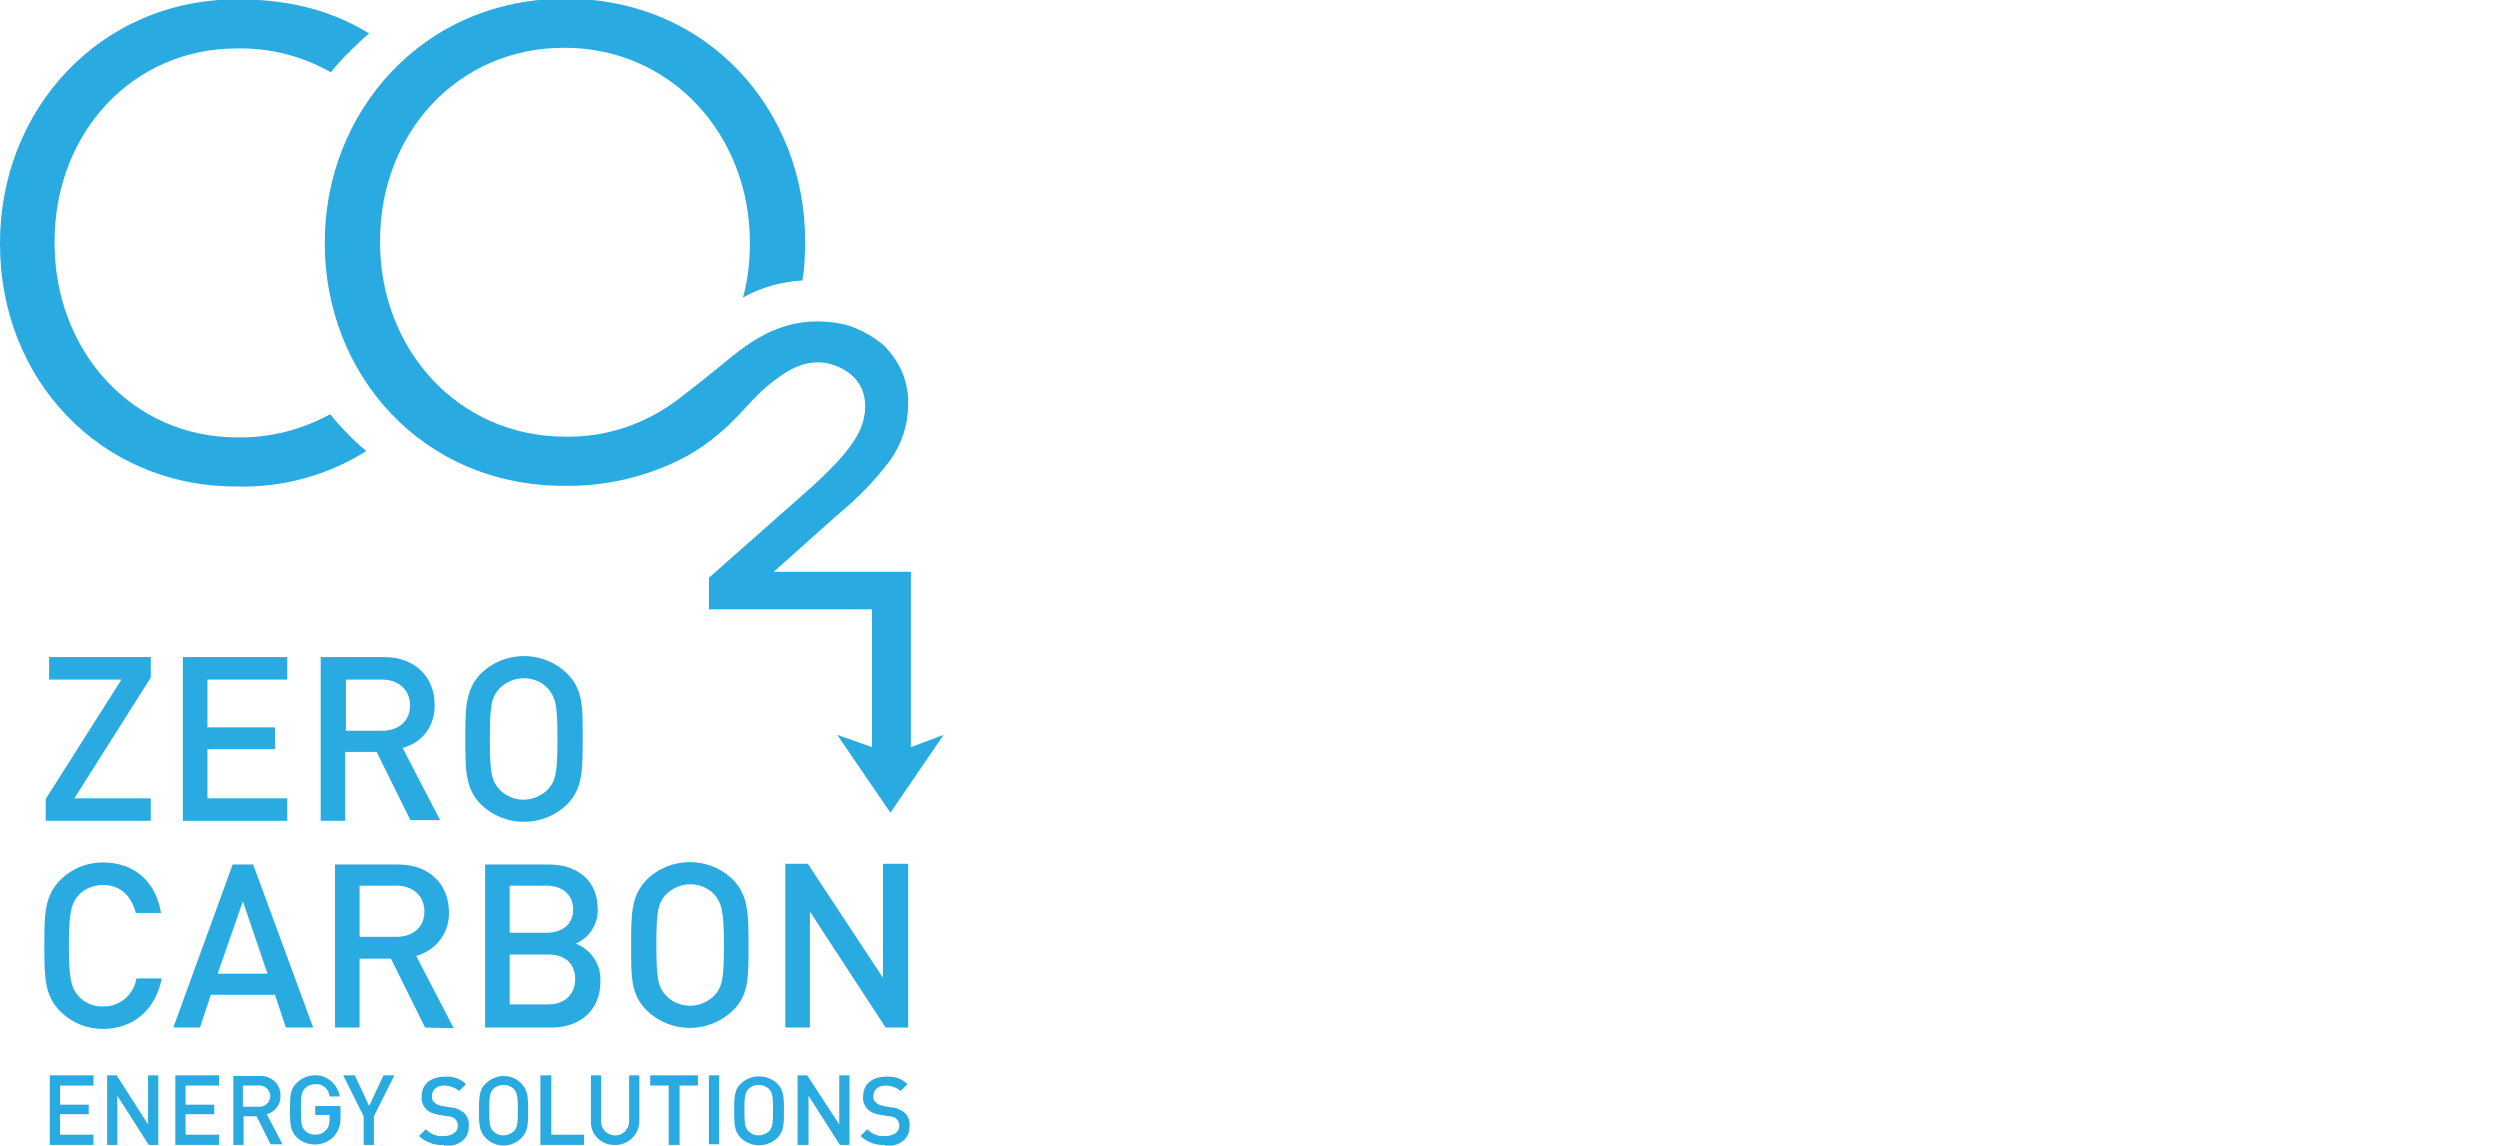 <?xml version="1.0" encoding="utf-8"?>
<!-- Generator: Adobe Illustrator 24.1.3, SVG Export Plug-In . SVG Version: 6.00 Build 0)  -->
<svg version="1.1" id="Layer_1" xmlns="http://www.w3.org/2000/svg" xmlns:xlink="http://www.w3.org/1999/xlink" x="0px" y="0px"
	 viewBox="0 0 366.4 167.9" style="enable-background:new 0 0 366.4 167.9;" xml:space="preserve">
<style type="text/css">
	.st0{fill:#29ABE2;}
</style>
<g id="Layer_2_1_">
	<g id="Layer_1-2">
		<polygon class="st0" points="6.7,120.3 6.7,117.1 17.8,99.6 7.2,99.6 7.2,96.3 22.1,96.3 22.1,99.3 10.9,117 22.1,117 22.1,120.3 
					"/>
		<polygon class="st0" points="26.8,120.3 26.8,96.3 42.1,96.3 42.1,99.6 30.4,99.6 30.4,106.6 40.3,106.6 40.3,109.8 30.4,109.8 
			30.4,117 42.1,117 42.1,120.3 		"/>
		<path class="st0" d="M60.2,120.3l-5-10.1h-4.6v10.1H47V96.3h9.3c4.5,0,7.4,2.9,7.4,7c0.1,3-1.8,5.6-4.7,6.3l5.5,10.6H60.2z
			 M56,99.6h-5.3v7.5H56c2.4,0,4.1-1.4,4.1-3.7C60.1,101.1,58.4,99.6,56,99.6"/>
		<path class="st0" d="M83.1,117.9c-3.5,3.4-9.1,3.4-12.6,0c-2.3-2.3-2.3-5-2.3-9.6c0-4.6,0-7.2,2.3-9.6c3.5-3.4,9.1-3.4,12.6,0
			c2.4,2.4,2.3,5,2.3,9.6C85.4,112.9,85.4,115.6,83.1,117.9 M80.3,100.9c-1.9-2-5.1-2-7.1,0l0,0c-1.2,1.3-1.4,2.6-1.4,7.4
			s0.2,6.1,1.4,7.4c1.9,2,5.1,2,7.1,0l0,0c1.2-1.3,1.4-2.6,1.4-7.4S81.5,102.3,80.3,100.9"/>
		<path class="st0" d="M15.1,150.8c-2.4,0-4.6-0.9-6.3-2.6c-2.3-2.4-2.3-5-2.3-9.6s0-7.2,2.3-9.6c1.7-1.7,3.9-2.6,6.3-2.6
			c4.4,0,7.7,2.6,8.5,7.4h-3.7c-0.6-2.4-2.2-4.1-4.8-4.1c-1.3,0-2.6,0.5-3.5,1.4c-1.2,1.3-1.5,2.7-1.5,7.5s0.3,6.2,1.5,7.5
			c0.9,0.9,2.2,1.5,3.5,1.4c2.4,0.1,4.5-1.7,4.9-4.1h3.7C22.8,148.1,19.4,150.8,15.1,150.8"/>
		<path class="st0" d="M41.9,150.6l-1.6-4.8h-9.4l-1.6,4.8h-3.9l8.7-23.9h3l8.8,23.9H41.9z M35.6,132.1l-3.7,10.6h7.3L35.6,132.1z"
			/>
		<path class="st0" d="M62.3,150.6l-5-10.1h-4.6v10.1h-3.6v-23.9h9.3c4.5,0,7.4,2.9,7.4,7c0.1,3-1.9,5.6-4.8,6.4l5.5,10.6
			L62.3,150.6z M58.1,129.8h-5.4v7.5h5.4c2.4,0,4.1-1.4,4.1-3.7S60.5,129.8,58.1,129.8"/>
		<path class="st0" d="M80.8,150.6h-9.7v-23.9h9.3c4.4,0,7.2,2.5,7.2,6.5c0.1,2.2-1.2,4.2-3.2,5.1c2.3,0.9,3.7,3.1,3.6,5.5
			C88,148.1,85,150.6,80.8,150.6 M80.1,129.8h-5.4v6.9h5.4c2.3,0,3.9-1.2,3.9-3.4S82.4,129.8,80.1,129.8 M80.4,139.9h-5.7v7.3h5.7
			c2.5,0,3.9-1.6,3.9-3.7S83,139.9,80.4,139.9"/>
		<path class="st0" d="M107.4,148.1c-3.5,3.4-9.1,3.4-12.6,0c-2.4-2.4-2.3-5-2.3-9.6s0-7.2,2.3-9.6c3.5-3.4,9.1-3.4,12.6,0
			c2.3,2.4,2.3,5,2.3,9.6S109.8,145.8,107.4,148.1 M104.7,131.1c-1.9-2-5.1-2-7.1,0l0,0c-1.2,1.3-1.4,2.6-1.4,7.4s0.2,6.1,1.4,7.4
			c1.9,2,5.1,2,7.1,0l0,0c1.2-1.3,1.4-2.6,1.4-7.4S105.8,132.4,104.7,131.1"/>
		<polygon class="st0" points="129.8,150.6 118.7,133.6 118.7,150.6 115.1,150.6 115.1,126.6 118.4,126.6 129.4,143.3 129.4,126.6 
			133.1,126.6 133.1,150.6 		"/>
		<polygon class="st0" points="7.3,167.8 7.3,157.6 13.7,157.6 13.7,159.1 8.8,159.1 8.8,161.9 13,161.9 13,163.3 8.8,163.3 
			8.8,166.3 13.7,166.3 13.7,167.8 		"/>
		<polygon class="st0" points="21.8,167.8 17.2,160.6 17.2,167.8 15.7,167.8 15.7,157.6 17.1,157.6 21.7,164.8 21.7,157.6 
			23.2,157.6 23.2,167.8 		"/>
		<polygon class="st0" points="25.7,167.8 25.7,157.6 32.1,157.6 32.1,159.1 27.2,159.1 27.2,161.9 31.4,161.9 31.4,163.3 
			27.2,163.3 27.2,166.3 32.1,166.3 32.1,167.8 		"/>
		<path class="st0" d="M39.7,167.8l-2.1-4.2h-1.9v4.2h-1.5v-10.1H38c1.6-0.1,3,1,3.1,2.6c0,0.1,0,0.2,0,0.3c0.1,1.2-0.8,2.4-2,2.7
			l2.3,4.4h-1.7L39.7,167.8L39.7,167.8z M37.9,159.1h-2.3v3.1h2.3c0.9,0.1,1.6-0.6,1.7-1.4c0.1-0.9-0.6-1.6-1.4-1.7
			C38,159.1,38,159.1,37.9,159.1"/>
		<path class="st0" d="M48.9,166.6c-1.5,1.5-3.9,1.5-5.4,0.1c-1-1-1-2.1-1-4s0-3.1,1-4c0.7-0.7,1.7-1.1,2.6-1.1
			c1.8-0.1,3.4,1.3,3.7,3.1h-1.5c-0.1-1.1-1-1.9-2.1-1.8c-0.6,0-1.1,0.2-1.5,0.6c-0.5,0.5-0.6,1.1-0.6,3.1s0.1,2.6,0.6,3.1
			c0.4,0.4,0.9,0.6,1.5,0.6s1.2-0.2,1.6-0.7c0.4-0.4,0.5-1,0.5-1.6v-0.6h-2.1v-1.3h3.7v1.5C50,164.8,49.6,165.8,48.9,166.6"/>
		<polygon class="st0" points="54.8,163.6 54.8,167.8 53.3,167.8 53.3,163.6 50.3,157.6 52,157.6 54.1,162.1 56.2,157.6 57.8,157.6 
					"/>
		<path class="st0" d="M65,167.8c-1.3,0.1-2.6-0.4-3.6-1.3l1-1c0.7,0.7,1.6,1.1,2.6,1c1.3,0,2.1-0.6,2.1-1.5c0-0.4-0.1-0.7-0.4-1
			s-0.7-0.4-1.1-0.4l-1.2-0.2c-0.7-0.1-1.4-0.3-1.9-0.8s-0.8-1.2-0.7-1.9c0-1.8,1.3-2.9,3.4-2.9c1.2-0.1,2.3,0.3,3.1,1.1l-1,1
			c-0.6-0.5-1.4-0.8-2.2-0.8c-1.2,0-1.8,0.7-1.8,1.6c0,0.4,0.1,0.7,0.4,0.9c0.3,0.3,0.7,0.4,1.1,0.5l1.2,0.2c0.7,0,1.3,0.3,1.9,0.7
			c0.6,0.5,0.9,1.3,0.8,2.1c0,1.9-1.5,2.9-3.6,2.9"/>
		<path class="st0" d="M76.4,166.8c-0.7,0.7-1.7,1.1-2.6,1.1c-1,0-1.9-0.4-2.6-1.1c-1-1-1-2.1-1-4s0-3.1,1-4
			c0.7-0.7,1.7-1.1,2.6-1.1c1,0,2,0.4,2.6,1.1c1,1,1,2.1,1,4S77.4,165.8,76.4,166.8 M75.3,159.6c-0.8-0.8-2.2-0.8-3,0l0,0
			c-0.5,0.5-0.6,1.1-0.6,3.1s0.1,2.6,0.6,3.1c0.8,0.8,2.1,0.8,3,0l0,0c0.5-0.5,0.6-1.1,0.6-3.1S75.8,160.1,75.3,159.6"/>
		<polygon class="st0" points="79.2,167.8 79.2,157.6 80.8,157.6 80.8,166.3 85.6,166.3 85.6,167.8 		"/>
		<path class="st0" d="M90.2,167.8c-1.9,0.1-3.5-1.3-3.6-3.2c0-0.1,0-0.2,0-0.3v-6.7h1.5v6.6c-0.1,1.2,0.8,2.1,1.9,2.2
			c1.2,0.1,2.1-0.8,2.2-1.9c0-0.1,0-0.2,0-0.3v-6.6h1.5v6.7c0,1.9-1.5,3.4-3.3,3.5C90.4,167.8,90.3,167.8,90.2,167.8"/>
		<polygon class="st0" points="99.6,159.1 99.6,167.8 98,167.8 98,159.1 95.3,159.1 95.3,157.6 102.3,157.6 102.3,159.1 		"/>
		<rect x="103.9" y="157.6" class="st0" width="1.5" height="10.1"/>
		<path class="st0" d="M113.9,166.8c-1.5,1.4-3.8,1.4-5.3,0c-1-1-1-2.1-1-4s0-3.1,1-4c1.5-1.4,3.8-1.4,5.3,0c1,1,1,2.1,1,4
			S114.9,165.8,113.9,166.8 M112.7,159.6c-0.8-0.8-2.2-0.8-3,0l0,0c-0.5,0.5-0.6,1.1-0.6,3.1s0.1,2.6,0.6,3.1c0.8,0.8,2.1,0.8,3,0
			l0,0c0.5-0.5,0.6-1.1,0.6-3.1S113.2,160.1,112.7,159.6"/>
		<polygon class="st0" points="123.1,167.8 118.5,160.6 118.5,167.8 116.9,167.8 116.9,157.6 118.3,157.6 123,164.8 123,157.6 
			124.5,157.6 124.5,167.8 		"/>
		<path class="st0" d="M129.7,167.8c-1.3,0.1-2.6-0.4-3.6-1.3l1-1c0.7,0.7,1.6,1.1,2.6,1c1.3,0,2.1-0.6,2.1-1.5c0-0.4-0.1-0.7-0.4-1
			c-0.3-0.3-0.7-0.4-1.1-0.4l-1.2-0.2c-0.7-0.1-1.4-0.3-1.9-0.8s-0.8-1.2-0.7-1.9c0-1.8,1.3-2.9,3.4-2.9c1.2-0.1,2.3,0.3,3.1,1.1
			l-1,1c-0.6-0.5-1.4-0.8-2.2-0.8c-1.2,0-1.8,0.7-1.8,1.6c0,0.4,0.1,0.7,0.4,0.9c0.3,0.3,0.7,0.4,1.1,0.5l1.1,0.2
			c0.7,0,1.3,0.3,1.9,0.7c0.6,0.5,0.9,1.3,0.8,2.1c0,1.9-1.5,2.9-3.6,2.9"/>
		<path class="st0" d="M50.6,63.2c-0.8-0.8-1.5-1.6-2.2-2.5c-4.2,2.3-8.9,3.5-13.7,3.4C19.5,64.1,8,51.6,8,35.6v-0.2
			C8,19.5,19.4,7.1,34.7,7.1c4.8-0.1,9.6,1.1,13.8,3.5c0.7-0.9,1.4-1.7,2.2-2.5c1.1-1.1,2.2-2.2,3.4-3.2c-5.1-3.1-11.1-5-19.3-5
			C14.6-0.1,0,16.1,0,35.6v0.2c0,19.8,14.7,35.5,34.6,35.5c6.7,0.2,13.4-1.6,19.1-5.2C52.7,65.3,51.6,64.3,50.6,63.2"/>
		<path class="st0" d="M133.5,109.5V83.8h-20.1l9.3-8.3c2.9-2.4,5.6-5.1,7.8-8.1c1.7-2.4,2.6-5.2,2.6-8.1v-0.1
			c0.1-3.3-1.3-6.4-3.7-8.7c-1.6-1.3-3.4-2.3-5.4-2.9c-9.6-2.2-15.2,3.5-19,6.5c-2.3,1.9-5.2,4.1-5.2,4.1l0,0
			C95,62,89.1,64.1,82.9,64c-15.8,0-27.2-12.8-27.2-28.5v-0.2C55.7,19.6,67,7,82.7,7s27.2,12.8,27.2,28.5v0.2c0,2.7-0.3,5.3-1,7.9
			c2.7-1.5,5.6-2.3,8.7-2.5c0.3-1.8,0.4-3.7,0.4-5.6c0.1-0.1,0.1-0.1,0-0.2c0-19-14.1-35.5-35.1-35.5S47.6,16.5,47.6,35.5v0.2
			c0,19,14.1,35.5,35.1,35.5c6,0.1,12-1.3,17.3-4c2.5-1.3,4.8-3,6.9-5c2.3-2.2,3.9-4.4,6.4-6.3c2.1-1.6,4.8-3.4,8.2-2.6
			c2.8,0.7,5.3,2.7,5.3,6.2s-2,6.6-8.1,12.1l-14.6,12.9l-0.2,0.2v4.6h23.9v20.2l-5.1-1.8l7.8,11.4l7.8-11.4L133.5,109.5z"/>
	</g>
</g>
</svg>
